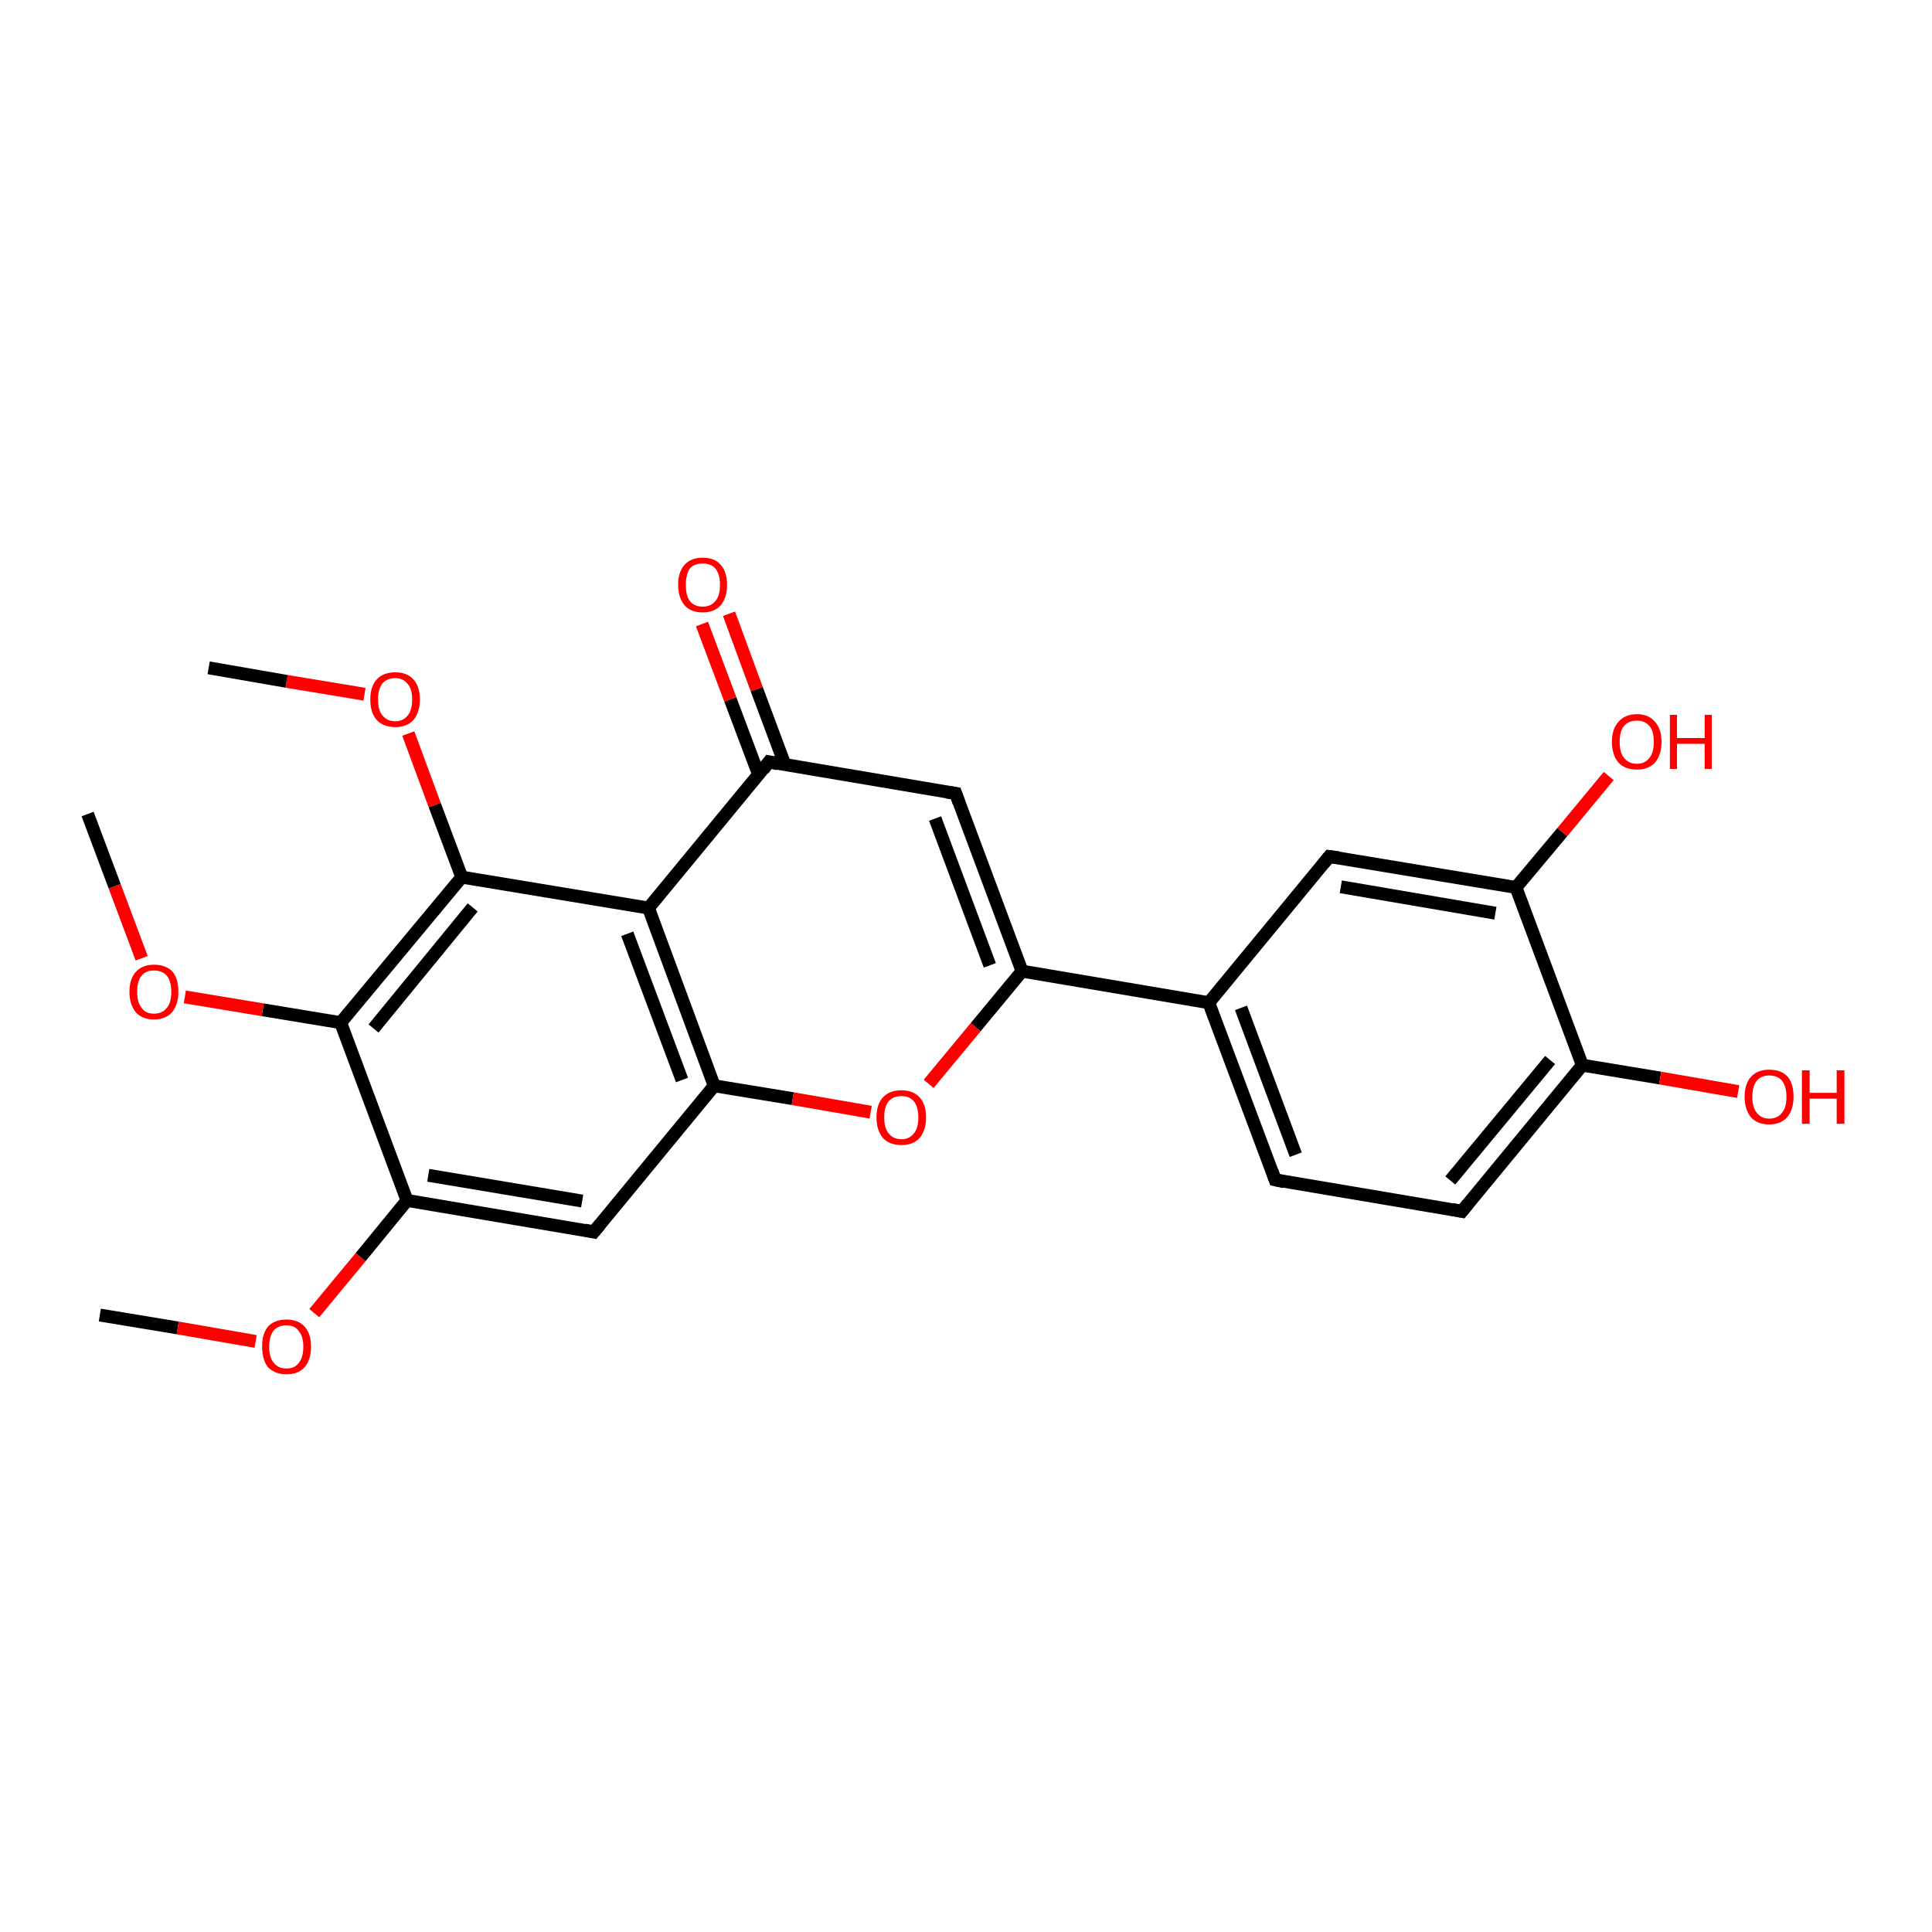 <?xml version='1.0' encoding='iso-8859-1'?>
<svg version='1.1' baseProfile='full'
              xmlns='http://www.w3.org/2000/svg'
                      xmlns:rdkit='http://www.rdkit.org/xml'
                      xmlns:xlink='http://www.w3.org/1999/xlink'
                  xml:space='preserve'
width='300px' height='300px' viewBox='0 0 300 300'>
<!-- END OF HEADER -->
<rect style='opacity:1.0;fill:#FFFFFF;stroke:none' width='300.0' height='300.0' x='0.0' y='0.0'> </rect>
<path class='bond-0 atom-0 atom-1' d='M 15.5,204.2 L 27.6,206.2' style='fill:none;fill-rule:evenodd;stroke:#000000;stroke-width:2.0px;stroke-linecap:butt;stroke-linejoin:miter;stroke-opacity:1' />
<path class='bond-0 atom-0 atom-1' d='M 27.6,206.2 L 39.7,208.3' style='fill:none;fill-rule:evenodd;stroke:#FF0000;stroke-width:2.0px;stroke-linecap:butt;stroke-linejoin:miter;stroke-opacity:1' />
<path class='bond-1 atom-1 atom-2' d='M 48.8,203.9 L 56.0,195.2' style='fill:none;fill-rule:evenodd;stroke:#FF0000;stroke-width:2.0px;stroke-linecap:butt;stroke-linejoin:miter;stroke-opacity:1' />
<path class='bond-1 atom-1 atom-2' d='M 56.0,195.2 L 63.2,186.4' style='fill:none;fill-rule:evenodd;stroke:#000000;stroke-width:2.0px;stroke-linecap:butt;stroke-linejoin:miter;stroke-opacity:1' />
<path class='bond-2 atom-2 atom-3' d='M 63.2,186.4 L 92.2,191.3' style='fill:none;fill-rule:evenodd;stroke:#000000;stroke-width:2.0px;stroke-linecap:butt;stroke-linejoin:miter;stroke-opacity:1' />
<path class='bond-2 atom-2 atom-3' d='M 66.5,182.5 L 90.4,186.5' style='fill:none;fill-rule:evenodd;stroke:#000000;stroke-width:2.0px;stroke-linecap:butt;stroke-linejoin:miter;stroke-opacity:1' />
<path class='bond-3 atom-3 atom-4' d='M 92.2,191.3 L 110.9,168.6' style='fill:none;fill-rule:evenodd;stroke:#000000;stroke-width:2.0px;stroke-linecap:butt;stroke-linejoin:miter;stroke-opacity:1' />
<path class='bond-4 atom-4 atom-5' d='M 110.9,168.6 L 123.1,170.6' style='fill:none;fill-rule:evenodd;stroke:#000000;stroke-width:2.0px;stroke-linecap:butt;stroke-linejoin:miter;stroke-opacity:1' />
<path class='bond-4 atom-4 atom-5' d='M 123.1,170.6 L 135.2,172.7' style='fill:none;fill-rule:evenodd;stroke:#FF0000;stroke-width:2.0px;stroke-linecap:butt;stroke-linejoin:miter;stroke-opacity:1' />
<path class='bond-5 atom-5 atom-6' d='M 144.2,168.3 L 151.5,159.5' style='fill:none;fill-rule:evenodd;stroke:#FF0000;stroke-width:2.0px;stroke-linecap:butt;stroke-linejoin:miter;stroke-opacity:1' />
<path class='bond-5 atom-5 atom-6' d='M 151.5,159.5 L 158.7,150.8' style='fill:none;fill-rule:evenodd;stroke:#000000;stroke-width:2.0px;stroke-linecap:butt;stroke-linejoin:miter;stroke-opacity:1' />
<path class='bond-6 atom-6 atom-7' d='M 158.7,150.8 L 148.4,123.2' style='fill:none;fill-rule:evenodd;stroke:#000000;stroke-width:2.0px;stroke-linecap:butt;stroke-linejoin:miter;stroke-opacity:1' />
<path class='bond-6 atom-6 atom-7' d='M 153.7,149.9 L 145.2,127.1' style='fill:none;fill-rule:evenodd;stroke:#000000;stroke-width:2.0px;stroke-linecap:butt;stroke-linejoin:miter;stroke-opacity:1' />
<path class='bond-7 atom-7 atom-8' d='M 148.4,123.2 L 119.4,118.3' style='fill:none;fill-rule:evenodd;stroke:#000000;stroke-width:2.0px;stroke-linecap:butt;stroke-linejoin:miter;stroke-opacity:1' />
<path class='bond-8 atom-8 atom-9' d='M 121.9,118.8 L 117.5,107.0' style='fill:none;fill-rule:evenodd;stroke:#000000;stroke-width:2.0px;stroke-linecap:butt;stroke-linejoin:miter;stroke-opacity:1' />
<path class='bond-8 atom-8 atom-9' d='M 117.5,107.0 L 113.2,95.3' style='fill:none;fill-rule:evenodd;stroke:#FF0000;stroke-width:2.0px;stroke-linecap:butt;stroke-linejoin:miter;stroke-opacity:1' />
<path class='bond-8 atom-8 atom-9' d='M 117.8,120.3 L 113.4,108.6' style='fill:none;fill-rule:evenodd;stroke:#000000;stroke-width:2.0px;stroke-linecap:butt;stroke-linejoin:miter;stroke-opacity:1' />
<path class='bond-8 atom-8 atom-9' d='M 113.4,108.6 L 109.0,96.9' style='fill:none;fill-rule:evenodd;stroke:#FF0000;stroke-width:2.0px;stroke-linecap:butt;stroke-linejoin:miter;stroke-opacity:1' />
<path class='bond-9 atom-8 atom-10' d='M 119.4,118.3 L 100.7,141.0' style='fill:none;fill-rule:evenodd;stroke:#000000;stroke-width:2.0px;stroke-linecap:butt;stroke-linejoin:miter;stroke-opacity:1' />
<path class='bond-10 atom-10 atom-11' d='M 100.7,141.0 L 71.7,136.2' style='fill:none;fill-rule:evenodd;stroke:#000000;stroke-width:2.0px;stroke-linecap:butt;stroke-linejoin:miter;stroke-opacity:1' />
<path class='bond-11 atom-11 atom-12' d='M 71.7,136.2 L 67.5,125.0' style='fill:none;fill-rule:evenodd;stroke:#000000;stroke-width:2.0px;stroke-linecap:butt;stroke-linejoin:miter;stroke-opacity:1' />
<path class='bond-11 atom-11 atom-12' d='M 67.5,125.0 L 63.4,113.9' style='fill:none;fill-rule:evenodd;stroke:#FF0000;stroke-width:2.0px;stroke-linecap:butt;stroke-linejoin:miter;stroke-opacity:1' />
<path class='bond-12 atom-12 atom-13' d='M 56.6,107.8 L 44.5,105.8' style='fill:none;fill-rule:evenodd;stroke:#FF0000;stroke-width:2.0px;stroke-linecap:butt;stroke-linejoin:miter;stroke-opacity:1' />
<path class='bond-12 atom-12 atom-13' d='M 44.5,105.8 L 32.4,103.7' style='fill:none;fill-rule:evenodd;stroke:#000000;stroke-width:2.0px;stroke-linecap:butt;stroke-linejoin:miter;stroke-opacity:1' />
<path class='bond-13 atom-11 atom-14' d='M 71.7,136.2 L 52.9,158.8' style='fill:none;fill-rule:evenodd;stroke:#000000;stroke-width:2.0px;stroke-linecap:butt;stroke-linejoin:miter;stroke-opacity:1' />
<path class='bond-13 atom-11 atom-14' d='M 73.4,140.9 L 58.0,159.7' style='fill:none;fill-rule:evenodd;stroke:#000000;stroke-width:2.0px;stroke-linecap:butt;stroke-linejoin:miter;stroke-opacity:1' />
<path class='bond-14 atom-14 atom-15' d='M 52.9,158.8 L 40.8,156.8' style='fill:none;fill-rule:evenodd;stroke:#000000;stroke-width:2.0px;stroke-linecap:butt;stroke-linejoin:miter;stroke-opacity:1' />
<path class='bond-14 atom-14 atom-15' d='M 40.8,156.8 L 28.7,154.8' style='fill:none;fill-rule:evenodd;stroke:#FF0000;stroke-width:2.0px;stroke-linecap:butt;stroke-linejoin:miter;stroke-opacity:1' />
<path class='bond-15 atom-15 atom-16' d='M 22.0,148.8 L 17.8,137.6' style='fill:none;fill-rule:evenodd;stroke:#FF0000;stroke-width:2.0px;stroke-linecap:butt;stroke-linejoin:miter;stroke-opacity:1' />
<path class='bond-15 atom-15 atom-16' d='M 17.8,137.6 L 13.6,126.4' style='fill:none;fill-rule:evenodd;stroke:#000000;stroke-width:2.0px;stroke-linecap:butt;stroke-linejoin:miter;stroke-opacity:1' />
<path class='bond-16 atom-6 atom-17' d='M 158.7,150.8 L 187.7,155.7' style='fill:none;fill-rule:evenodd;stroke:#000000;stroke-width:2.0px;stroke-linecap:butt;stroke-linejoin:miter;stroke-opacity:1' />
<path class='bond-17 atom-17 atom-18' d='M 187.7,155.7 L 198.0,183.2' style='fill:none;fill-rule:evenodd;stroke:#000000;stroke-width:2.0px;stroke-linecap:butt;stroke-linejoin:miter;stroke-opacity:1' />
<path class='bond-17 atom-17 atom-18' d='M 192.7,156.5 L 201.2,179.3' style='fill:none;fill-rule:evenodd;stroke:#000000;stroke-width:2.0px;stroke-linecap:butt;stroke-linejoin:miter;stroke-opacity:1' />
<path class='bond-18 atom-18 atom-19' d='M 198.0,183.2 L 227.0,188.1' style='fill:none;fill-rule:evenodd;stroke:#000000;stroke-width:2.0px;stroke-linecap:butt;stroke-linejoin:miter;stroke-opacity:1' />
<path class='bond-19 atom-19 atom-20' d='M 227.0,188.1 L 245.7,165.4' style='fill:none;fill-rule:evenodd;stroke:#000000;stroke-width:2.0px;stroke-linecap:butt;stroke-linejoin:miter;stroke-opacity:1' />
<path class='bond-19 atom-19 atom-20' d='M 225.2,183.3 L 240.7,164.6' style='fill:none;fill-rule:evenodd;stroke:#000000;stroke-width:2.0px;stroke-linecap:butt;stroke-linejoin:miter;stroke-opacity:1' />
<path class='bond-20 atom-20 atom-21' d='M 245.7,165.4 L 257.8,167.4' style='fill:none;fill-rule:evenodd;stroke:#000000;stroke-width:2.0px;stroke-linecap:butt;stroke-linejoin:miter;stroke-opacity:1' />
<path class='bond-20 atom-20 atom-21' d='M 257.8,167.4 L 269.9,169.5' style='fill:none;fill-rule:evenodd;stroke:#FF0000;stroke-width:2.0px;stroke-linecap:butt;stroke-linejoin:miter;stroke-opacity:1' />
<path class='bond-21 atom-20 atom-22' d='M 245.7,165.4 L 235.4,137.8' style='fill:none;fill-rule:evenodd;stroke:#000000;stroke-width:2.0px;stroke-linecap:butt;stroke-linejoin:miter;stroke-opacity:1' />
<path class='bond-22 atom-22 atom-23' d='M 235.4,137.8 L 242.6,129.2' style='fill:none;fill-rule:evenodd;stroke:#000000;stroke-width:2.0px;stroke-linecap:butt;stroke-linejoin:miter;stroke-opacity:1' />
<path class='bond-22 atom-22 atom-23' d='M 242.6,129.2 L 249.8,120.5' style='fill:none;fill-rule:evenodd;stroke:#FF0000;stroke-width:2.0px;stroke-linecap:butt;stroke-linejoin:miter;stroke-opacity:1' />
<path class='bond-23 atom-22 atom-24' d='M 235.4,137.8 L 206.4,133.0' style='fill:none;fill-rule:evenodd;stroke:#000000;stroke-width:2.0px;stroke-linecap:butt;stroke-linejoin:miter;stroke-opacity:1' />
<path class='bond-23 atom-22 atom-24' d='M 232.2,141.8 L 208.2,137.7' style='fill:none;fill-rule:evenodd;stroke:#000000;stroke-width:2.0px;stroke-linecap:butt;stroke-linejoin:miter;stroke-opacity:1' />
<path class='bond-24 atom-14 atom-2' d='M 52.9,158.8 L 63.2,186.4' style='fill:none;fill-rule:evenodd;stroke:#000000;stroke-width:2.0px;stroke-linecap:butt;stroke-linejoin:miter;stroke-opacity:1' />
<path class='bond-25 atom-24 atom-17' d='M 206.4,133.0 L 187.7,155.7' style='fill:none;fill-rule:evenodd;stroke:#000000;stroke-width:2.0px;stroke-linecap:butt;stroke-linejoin:miter;stroke-opacity:1' />
<path class='bond-26 atom-10 atom-4' d='M 100.7,141.0 L 110.9,168.6' style='fill:none;fill-rule:evenodd;stroke:#000000;stroke-width:2.0px;stroke-linecap:butt;stroke-linejoin:miter;stroke-opacity:1' />
<path class='bond-26 atom-10 atom-4' d='M 97.4,145.0 L 105.9,167.7' style='fill:none;fill-rule:evenodd;stroke:#000000;stroke-width:2.0px;stroke-linecap:butt;stroke-linejoin:miter;stroke-opacity:1' />
<path d='M 90.8,191.0 L 92.2,191.3 L 93.2,190.1' style='fill:none;stroke:#000000;stroke-width:2.0px;stroke-linecap:butt;stroke-linejoin:miter;stroke-opacity:1;' />
<path d='M 148.9,124.6 L 148.4,123.2 L 147.0,123.0' style='fill:none;stroke:#000000;stroke-width:2.0px;stroke-linecap:butt;stroke-linejoin:miter;stroke-opacity:1;' />
<path d='M 120.8,118.6 L 119.4,118.3 L 118.5,119.5' style='fill:none;stroke:#000000;stroke-width:2.0px;stroke-linecap:butt;stroke-linejoin:miter;stroke-opacity:1;' />
<path d='M 197.5,181.8 L 198.0,183.2 L 199.4,183.5' style='fill:none;stroke:#000000;stroke-width:2.0px;stroke-linecap:butt;stroke-linejoin:miter;stroke-opacity:1;' />
<path d='M 225.5,187.8 L 227.0,188.1 L 227.9,187.0' style='fill:none;stroke:#000000;stroke-width:2.0px;stroke-linecap:butt;stroke-linejoin:miter;stroke-opacity:1;' />
<path d='M 207.9,133.2 L 206.4,133.0 L 205.5,134.1' style='fill:none;stroke:#000000;stroke-width:2.0px;stroke-linecap:butt;stroke-linejoin:miter;stroke-opacity:1;' />
<path class='atom-1' d='M 40.7 209.1
Q 40.7 207.1, 41.6 206.0
Q 42.6 204.9, 44.5 204.9
Q 46.3 204.9, 47.3 206.0
Q 48.3 207.1, 48.3 209.1
Q 48.3 211.1, 47.3 212.3
Q 46.3 213.4, 44.5 213.4
Q 42.7 213.4, 41.6 212.3
Q 40.7 211.1, 40.7 209.1
M 44.5 212.5
Q 45.8 212.5, 46.4 211.6
Q 47.1 210.8, 47.1 209.1
Q 47.1 207.5, 46.4 206.7
Q 45.8 205.8, 44.5 205.8
Q 43.2 205.8, 42.5 206.6
Q 41.8 207.5, 41.8 209.1
Q 41.8 210.8, 42.5 211.6
Q 43.2 212.5, 44.5 212.5
' fill='#FF0000'/>
<path class='atom-5' d='M 136.1 173.5
Q 136.1 171.5, 137.1 170.4
Q 138.1 169.3, 140.0 169.3
Q 141.8 169.3, 142.8 170.4
Q 143.8 171.5, 143.8 173.5
Q 143.8 175.5, 142.8 176.7
Q 141.8 177.8, 140.0 177.8
Q 138.1 177.8, 137.1 176.7
Q 136.1 175.5, 136.1 173.5
M 140.0 176.9
Q 141.2 176.9, 141.9 176.0
Q 142.6 175.2, 142.6 173.5
Q 142.6 171.9, 141.9 171.0
Q 141.2 170.2, 140.0 170.2
Q 138.7 170.2, 138.0 171.0
Q 137.3 171.8, 137.3 173.5
Q 137.3 175.2, 138.0 176.0
Q 138.7 176.9, 140.0 176.9
' fill='#FF0000'/>
<path class='atom-9' d='M 105.3 90.8
Q 105.3 88.8, 106.3 87.7
Q 107.3 86.6, 109.1 86.6
Q 111.0 86.6, 111.9 87.7
Q 112.9 88.8, 112.9 90.8
Q 112.9 92.8, 111.9 94.0
Q 110.9 95.1, 109.1 95.1
Q 107.3 95.1, 106.3 94.0
Q 105.3 92.8, 105.3 90.8
M 109.1 94.2
Q 110.4 94.2, 111.1 93.3
Q 111.8 92.5, 111.8 90.8
Q 111.8 89.2, 111.1 88.3
Q 110.4 87.5, 109.1 87.5
Q 107.8 87.5, 107.1 88.3
Q 106.5 89.2, 106.5 90.8
Q 106.5 92.5, 107.1 93.3
Q 107.8 94.2, 109.1 94.2
' fill='#FF0000'/>
<path class='atom-12' d='M 57.5 108.6
Q 57.5 106.6, 58.5 105.5
Q 59.5 104.4, 61.4 104.4
Q 63.2 104.4, 64.2 105.5
Q 65.2 106.6, 65.2 108.6
Q 65.2 110.6, 64.2 111.8
Q 63.2 112.9, 61.4 112.9
Q 59.5 112.9, 58.5 111.8
Q 57.5 110.7, 57.5 108.6
M 61.4 112.0
Q 62.6 112.0, 63.3 111.1
Q 64.0 110.3, 64.0 108.6
Q 64.0 107.0, 63.3 106.2
Q 62.6 105.3, 61.4 105.3
Q 60.1 105.3, 59.4 106.1
Q 58.7 107.0, 58.7 108.6
Q 58.7 110.3, 59.4 111.1
Q 60.1 112.0, 61.4 112.0
' fill='#FF0000'/>
<path class='atom-15' d='M 20.1 154.0
Q 20.1 152.0, 21.1 150.9
Q 22.1 149.8, 23.9 149.8
Q 25.8 149.8, 26.8 150.9
Q 27.7 152.0, 27.7 154.0
Q 27.7 156.0, 26.7 157.2
Q 25.7 158.3, 23.9 158.3
Q 22.1 158.3, 21.1 157.2
Q 20.1 156.0, 20.1 154.0
M 23.9 157.4
Q 25.2 157.4, 25.9 156.5
Q 26.6 155.7, 26.6 154.0
Q 26.6 152.4, 25.9 151.5
Q 25.2 150.7, 23.9 150.7
Q 22.6 150.7, 22.0 151.5
Q 21.3 152.3, 21.3 154.0
Q 21.3 155.7, 22.0 156.5
Q 22.6 157.4, 23.9 157.4
' fill='#FF0000'/>
<path class='atom-21' d='M 270.9 170.3
Q 270.9 168.3, 271.9 167.2
Q 272.9 166.1, 274.7 166.1
Q 276.6 166.1, 277.6 167.2
Q 278.5 168.3, 278.5 170.3
Q 278.5 172.3, 277.5 173.5
Q 276.5 174.6, 274.7 174.6
Q 272.9 174.6, 271.9 173.5
Q 270.9 172.3, 270.9 170.3
M 274.7 173.7
Q 276.0 173.7, 276.7 172.8
Q 277.4 172.0, 277.4 170.3
Q 277.4 168.7, 276.7 167.8
Q 276.0 167.0, 274.7 167.0
Q 273.5 167.0, 272.8 167.8
Q 272.1 168.7, 272.1 170.3
Q 272.1 172.0, 272.8 172.8
Q 273.5 173.7, 274.7 173.7
' fill='#FF0000'/>
<path class='atom-21' d='M 279.8 166.2
L 281.0 166.2
L 281.0 169.7
L 285.2 169.7
L 285.2 166.2
L 286.4 166.2
L 286.4 174.5
L 285.2 174.5
L 285.2 170.6
L 281.0 170.6
L 281.0 174.5
L 279.8 174.5
L 279.8 166.2
' fill='#FF0000'/>
<path class='atom-23' d='M 250.3 115.2
Q 250.3 113.2, 251.3 112.1
Q 252.3 110.9, 254.2 110.9
Q 256.0 110.9, 257.0 112.1
Q 258.0 113.2, 258.0 115.2
Q 258.0 117.2, 257.0 118.4
Q 256.0 119.5, 254.2 119.5
Q 252.3 119.5, 251.3 118.4
Q 250.3 117.2, 250.3 115.2
M 254.2 118.6
Q 255.4 118.6, 256.1 117.7
Q 256.8 116.9, 256.8 115.2
Q 256.8 113.5, 256.1 112.7
Q 255.4 111.9, 254.2 111.9
Q 252.9 111.9, 252.2 112.7
Q 251.5 113.5, 251.5 115.2
Q 251.5 116.9, 252.2 117.7
Q 252.9 118.6, 254.2 118.6
' fill='#FF0000'/>
<path class='atom-23' d='M 259.3 111.0
L 260.4 111.0
L 260.4 114.6
L 264.7 114.6
L 264.7 111.0
L 265.8 111.0
L 265.8 119.4
L 264.7 119.4
L 264.7 115.5
L 260.4 115.5
L 260.4 119.4
L 259.3 119.4
L 259.3 111.0
' fill='#FF0000'/>
</svg>
